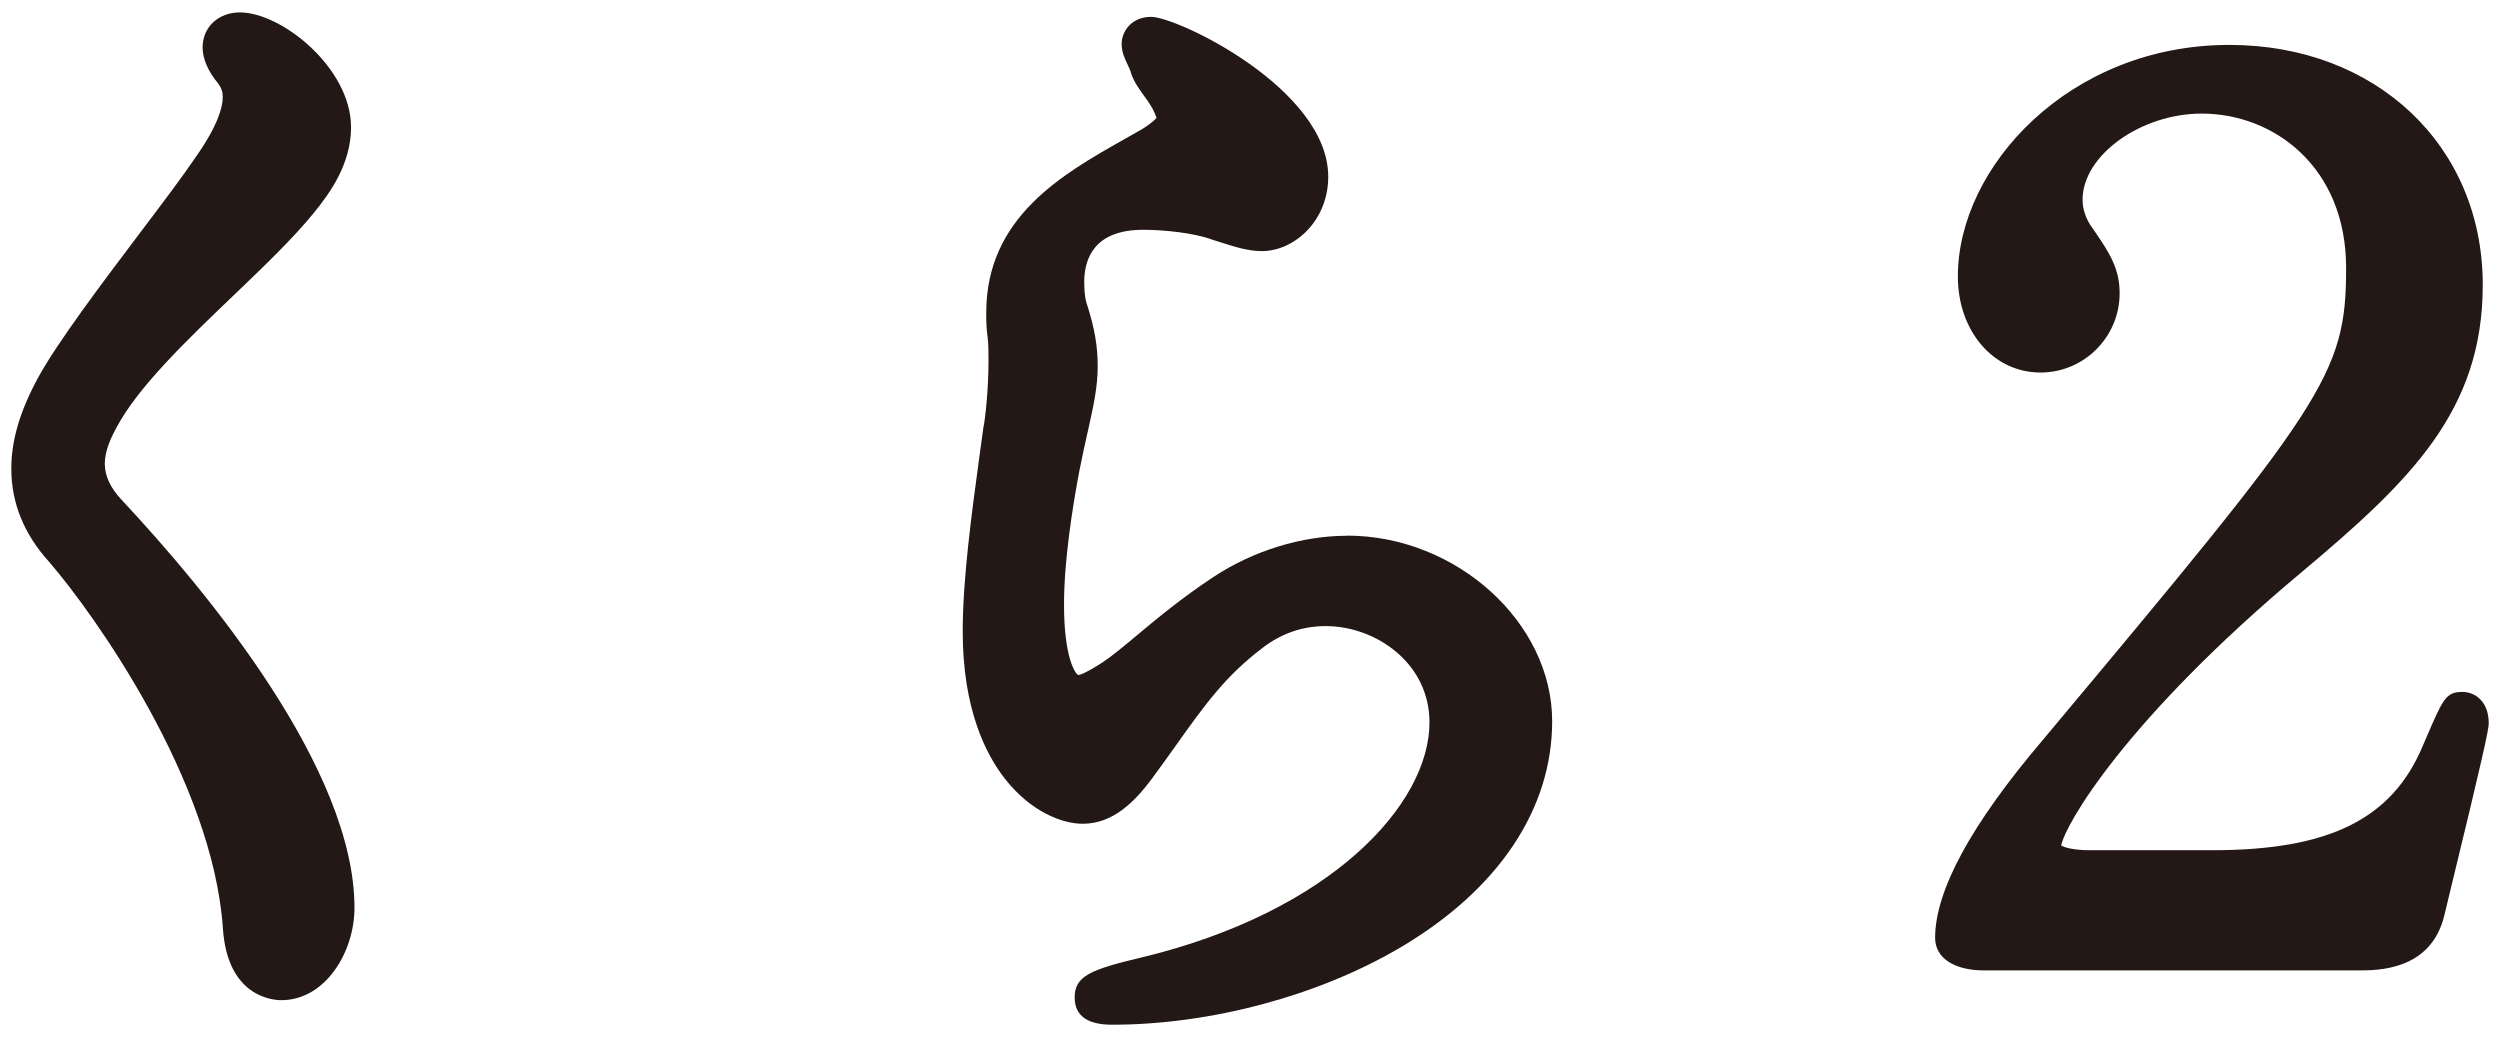<svg width="105" height="44" viewBox="0 0 105 44" fill="none" xmlns="http://www.w3.org/2000/svg">
<path d="M4.4 19.497C4.4 18.933 4.66 18.383 4.889 17.963C5.798 16.25 7.836 14.298 9.809 12.408C11.079 11.192 12.275 10.047 13.138 8.992C13.884 8.092 14.744 6.865 14.744 5.345C14.744 2.859 11.831 0.521 10.075 0.521C9.17 0.521 8.509 1.14 8.509 1.997C8.509 2.463 8.744 3.007 9.154 3.495C9.301 3.697 9.356 3.851 9.356 4.075C9.356 4.489 9.16 5.259 8.224 6.594C7.677 7.402 6.792 8.574 5.85 9.82C4.244 11.95 2.42 14.363 1.588 15.882C0.829 17.291 0.475 18.5 0.475 19.685C0.475 21.118 1.007 22.432 2.05 23.583C3.941 25.765 8.943 32.787 9.362 38.999C9.555 41.863 11.443 42.007 11.819 42.007C13.655 42.007 14.888 40 14.888 38.125C14.888 32.318 8.76 24.899 5.107 20.992C4.638 20.492 4.403 19.989 4.403 19.494L4.4 19.497Z" fill="#231815"/>
<path d="M56.572 22.502C54.678 22.502 52.635 23.131 50.964 24.233C49.618 25.123 48.587 25.986 47.752 26.682C47.226 27.121 46.727 27.539 46.32 27.812C45.607 28.269 45.365 28.346 45.289 28.352C45.17 28.309 44.689 27.646 44.689 25.393C44.689 23.567 45.038 21.339 45.329 19.798C45.454 19.169 45.57 18.638 45.674 18.177L45.687 18.128C45.928 17.042 46.103 16.259 46.103 15.394C46.103 14.528 45.974 13.801 45.671 12.84L45.659 12.806C45.604 12.659 45.537 12.374 45.537 11.855C45.537 10.851 45.968 9.651 48.015 9.651C48.871 9.651 50.147 9.78 50.915 10.066L51.282 10.182C51.839 10.36 52.414 10.547 52.999 10.547C54.345 10.547 55.786 9.292 55.786 7.42C55.786 3.743 49.462 0.708 48.345 0.708C47.541 0.708 47.109 1.297 47.109 1.852C47.109 2.196 47.244 2.472 47.372 2.742C47.412 2.828 47.461 2.923 47.476 2.979C47.584 3.378 47.813 3.694 48.036 4.004C48.241 4.286 48.452 4.581 48.575 4.952C48.498 5.038 48.33 5.198 47.966 5.425C47.733 5.557 47.501 5.692 47.262 5.824L47.213 5.852C44.634 7.309 41.422 9.123 41.422 13.126C41.422 13.426 41.422 13.767 41.48 14.169C41.517 14.427 41.517 14.811 41.517 15.151C41.517 16.367 41.379 17.619 41.299 17.978L41.128 19.227C40.804 21.618 40.434 24.328 40.434 26.52C40.434 29.791 41.413 31.71 42.233 32.741C43.322 34.11 44.622 34.598 45.479 34.598C46.779 34.598 47.688 33.619 48.342 32.756C48.731 32.228 49.08 31.744 49.404 31.286C50.6 29.607 51.466 28.395 53.029 27.21C53.812 26.606 54.703 26.296 55.679 26.296C57.775 26.296 60.038 27.843 60.038 30.338C60.038 33.794 55.89 38.296 47.966 40.208C45.772 40.724 45.136 41.006 45.136 41.893C45.136 42.654 45.662 43.038 46.702 43.038C50.848 43.038 55.382 41.823 58.827 39.788C62.93 37.363 65.191 33.99 65.191 30.292C65.191 26.139 61.164 22.496 56.572 22.496V22.502Z" fill="#231815"/>
<path d="M103.414 29.061C102.731 29.061 102.603 29.356 101.899 30.995L101.746 31.351C100.455 34.405 97.818 35.709 92.926 35.709H87.758C87.088 35.709 86.7 35.589 86.571 35.513C86.724 34.641 89.276 30.218 96.631 24.061C101.25 20.191 104.276 17.257 104.276 11.963C104.276 6.125 99.797 1.886 93.629 1.886C86.911 1.886 82.23 7.012 82.23 11.61C82.23 13.911 83.723 15.646 85.702 15.646C87.535 15.646 89.025 14.151 89.025 12.312C89.025 11.247 88.566 10.578 87.933 9.651L87.856 9.541C87.679 9.292 87.468 8.89 87.468 8.387C87.468 6.53 89.903 4.771 92.476 4.771C95.487 4.771 98.537 7 98.537 11.254C98.537 15.756 97.637 16.935 85.788 31.09C82.793 34.613 81.275 37.406 81.275 39.389C81.275 40.233 82.068 40.758 83.344 40.758H99.048C99.877 40.758 102.086 40.758 102.655 38.474C102.707 38.26 102.811 37.824 102.948 37.259C104.282 31.777 104.527 30.642 104.527 30.381C104.527 29.469 103.967 29.061 103.414 29.061Z" fill="#231815"/>
</svg>

